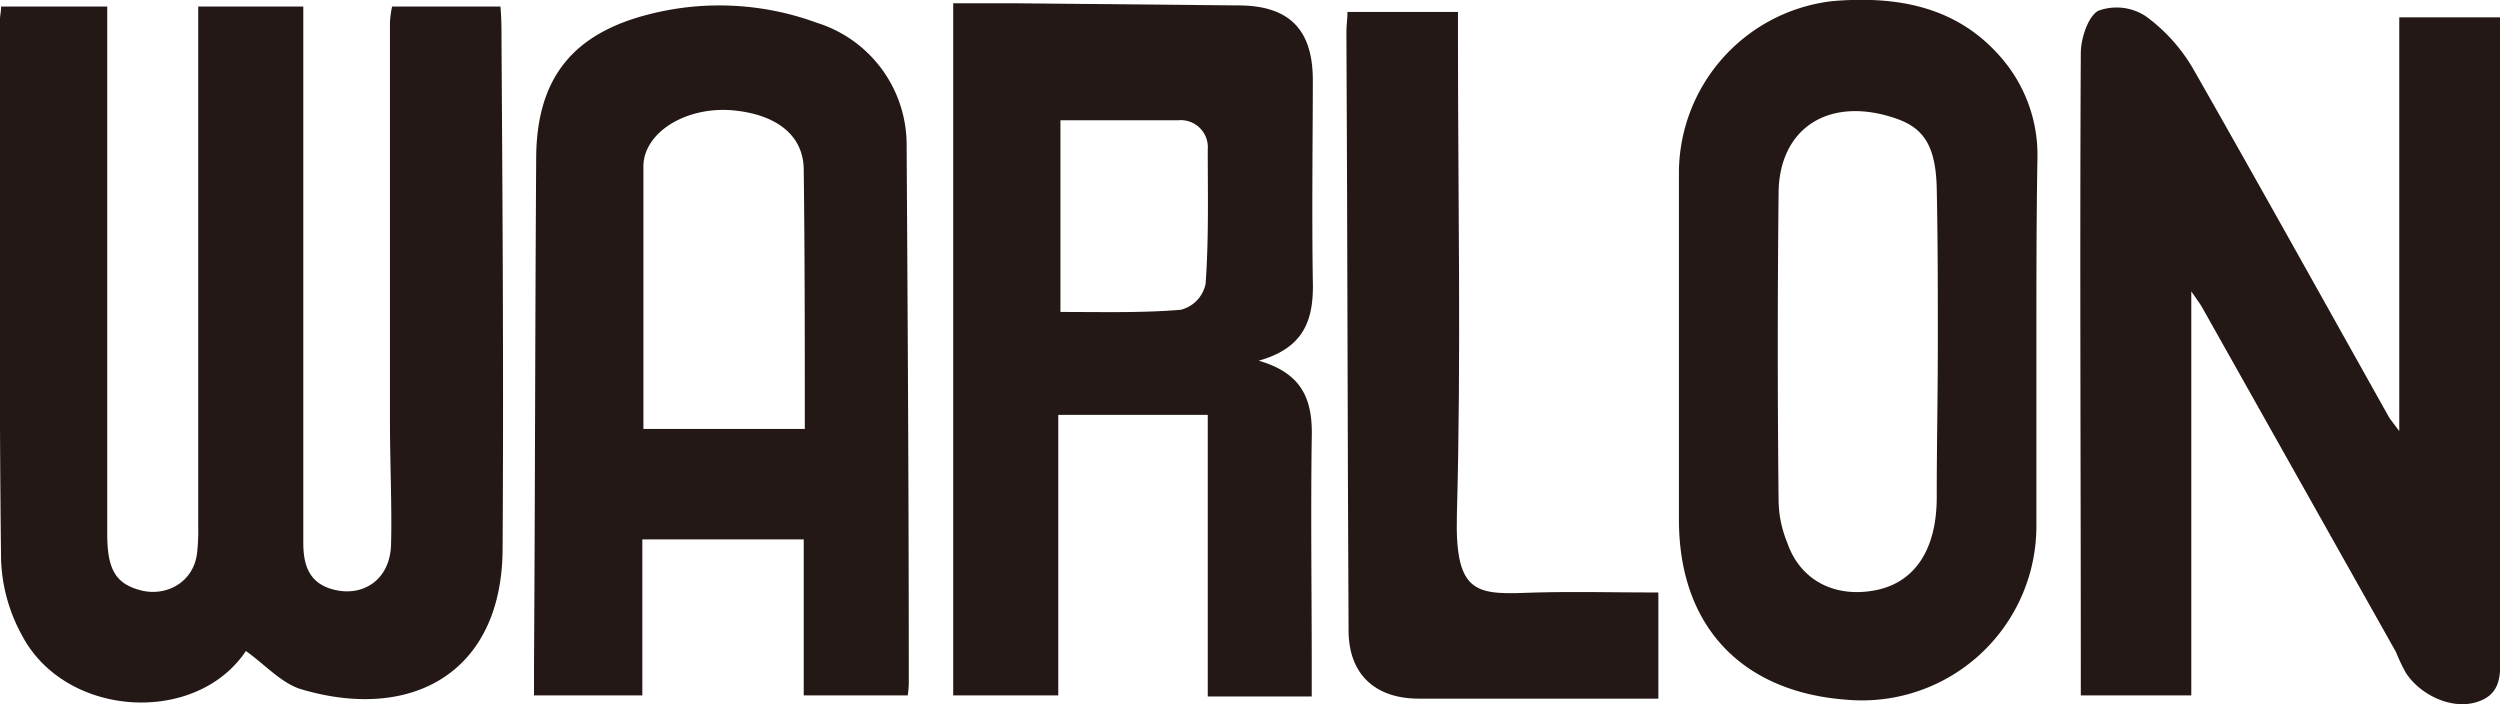 <svg xmlns="http://www.w3.org/2000/svg" viewBox="0 0 230.8 65"><g id="b521233f-a396-4612-b6f0-3a8a00631bea" data-name="レイヤー 2"><g id="b0fa67d8-d2a9-4cc8-a02c-2a96eac93faf" data-name="レイヤー 1"><path d="M18.3.6H28V50.1c0,2.2.6,3.9,3.1,4.4s4.9-1,5-4.2S36,42.7,36,38.8V2.1A8.9,8.9,0,0,1,36.2.6h10c.1,1.1.1,2.1.1,3.2.1,15.6.2,31.3.1,47C46.3,62.1,38,66.7,27.7,63.6c-1.8-.6-3.3-2.3-5-3.5C18.1,67,6,66.3,2,58.6A15.5,15.5,0,0,1,.1,51.7C-.1,35.1,0,18.5,0,1.8,0,1.4.1,1.1.1.6H9.9V49.3c0,3.3.8,4.6,3.1,5.2s4.9-.7,5.2-3.5a19.3,19.3,0,0,0,.1-2.4V.6Z" style="fill:#231815"/><path d="M202.3,26.9V64.2H192.1V61.5c0-18.9-.1-37.7,0-56.6,0-1.4.7-3.4,1.6-3.9a4.9,4.9,0,0,1,4.4.5,15.9,15.9,0,0,1,4.4,4.9c6.1,10.7,12.1,21.5,18.1,32.2l.9,1.2V1.6h9.3V59.8c0,2,.4,4.2-2.1,5s-5.4-.8-6.6-2.7a16.3,16.3,0,0,1-.9-1.9l-18-32Z" style="fill:#231815"/><path d="M88,.3h5.5l20.8.2c4.7,0,6.9,2.2,6.9,6.9s-.1,12.3,0,18.5c.1,3.5-.7,6.2-5,7.4,4.2,1.2,5,3.8,4.9,7.2-.1,7.1,0,14.1,0,21.1v2.7h-9.6v-26H97.7V64.2H88Zm9.9,28.5c3.8,0,7.5.1,11.1-.2a3.1,3.1,0,0,0,2.3-2.4c.3-4.1.2-8.3.2-12.4a2.5,2.5,0,0,0-2.7-2.7H97.9Z" style="fill:#231815"/><path d="M59.3,49.8V64.2h-10V61.4c.1-15.6.1-31.1.2-46.7C49.5,7.3,52.8,3.1,60,1.3a26.1,26.1,0,0,1,15.4.8,11.8,11.8,0,0,1,8.3,11.2c.1,16.5.2,32.9.2,49.4a8.6,8.6,0,0,1-.1,1.5H74.2V49.8Zm.1-10.2H74.3c0-8.1,0-16-.1-23.9,0-3.2-2.5-5.1-6.4-5.5s-7.6,1.5-8.3,4.3a3.8,3.8,0,0,0-.1,1Z" style="fill:#231815"/><path d="M188,31.9V48.4a16.1,16.1,0,0,1-17.5,16.2C160.8,63.9,155,57.8,155,48V15.7A16,16,0,0,1,169.2.1c6-.5,11.6.5,15.7,5.4a13.7,13.7,0,0,1,3.2,8.9C188,20.2,188,26,188,31.9Zm-9.1-.2c0-4.8,0-9.5-.1-14.3s-1.8-6-4.9-6.8c-5.6-1.4-9.7,1.6-9.7,7.3-.1,9.4-.1,18.8,0,28.3a10.5,10.5,0,0,0,.8,3.9c1.2,3.5,4.4,5.1,8.1,4.4s5.7-3.8,5.7-8.6S178.9,36.5,178.9,31.7Z" style="fill:#231815"/><path d="M124.4,1.1h10.2V3.7c0,14.6.3,29.2-.1,43.8-.2,7.6,1.9,7.4,7.3,7.2,3.7-.1,7.4,0,11.3,0v9.8H131c-4.1,0-6.5-2.3-6.5-6.3-.1-18.4-.1-36.9-.2-55.3C124.3,2.3,124.4,1.8,124.4,1.1Z" style="fill:#231815"/></g></g></svg>